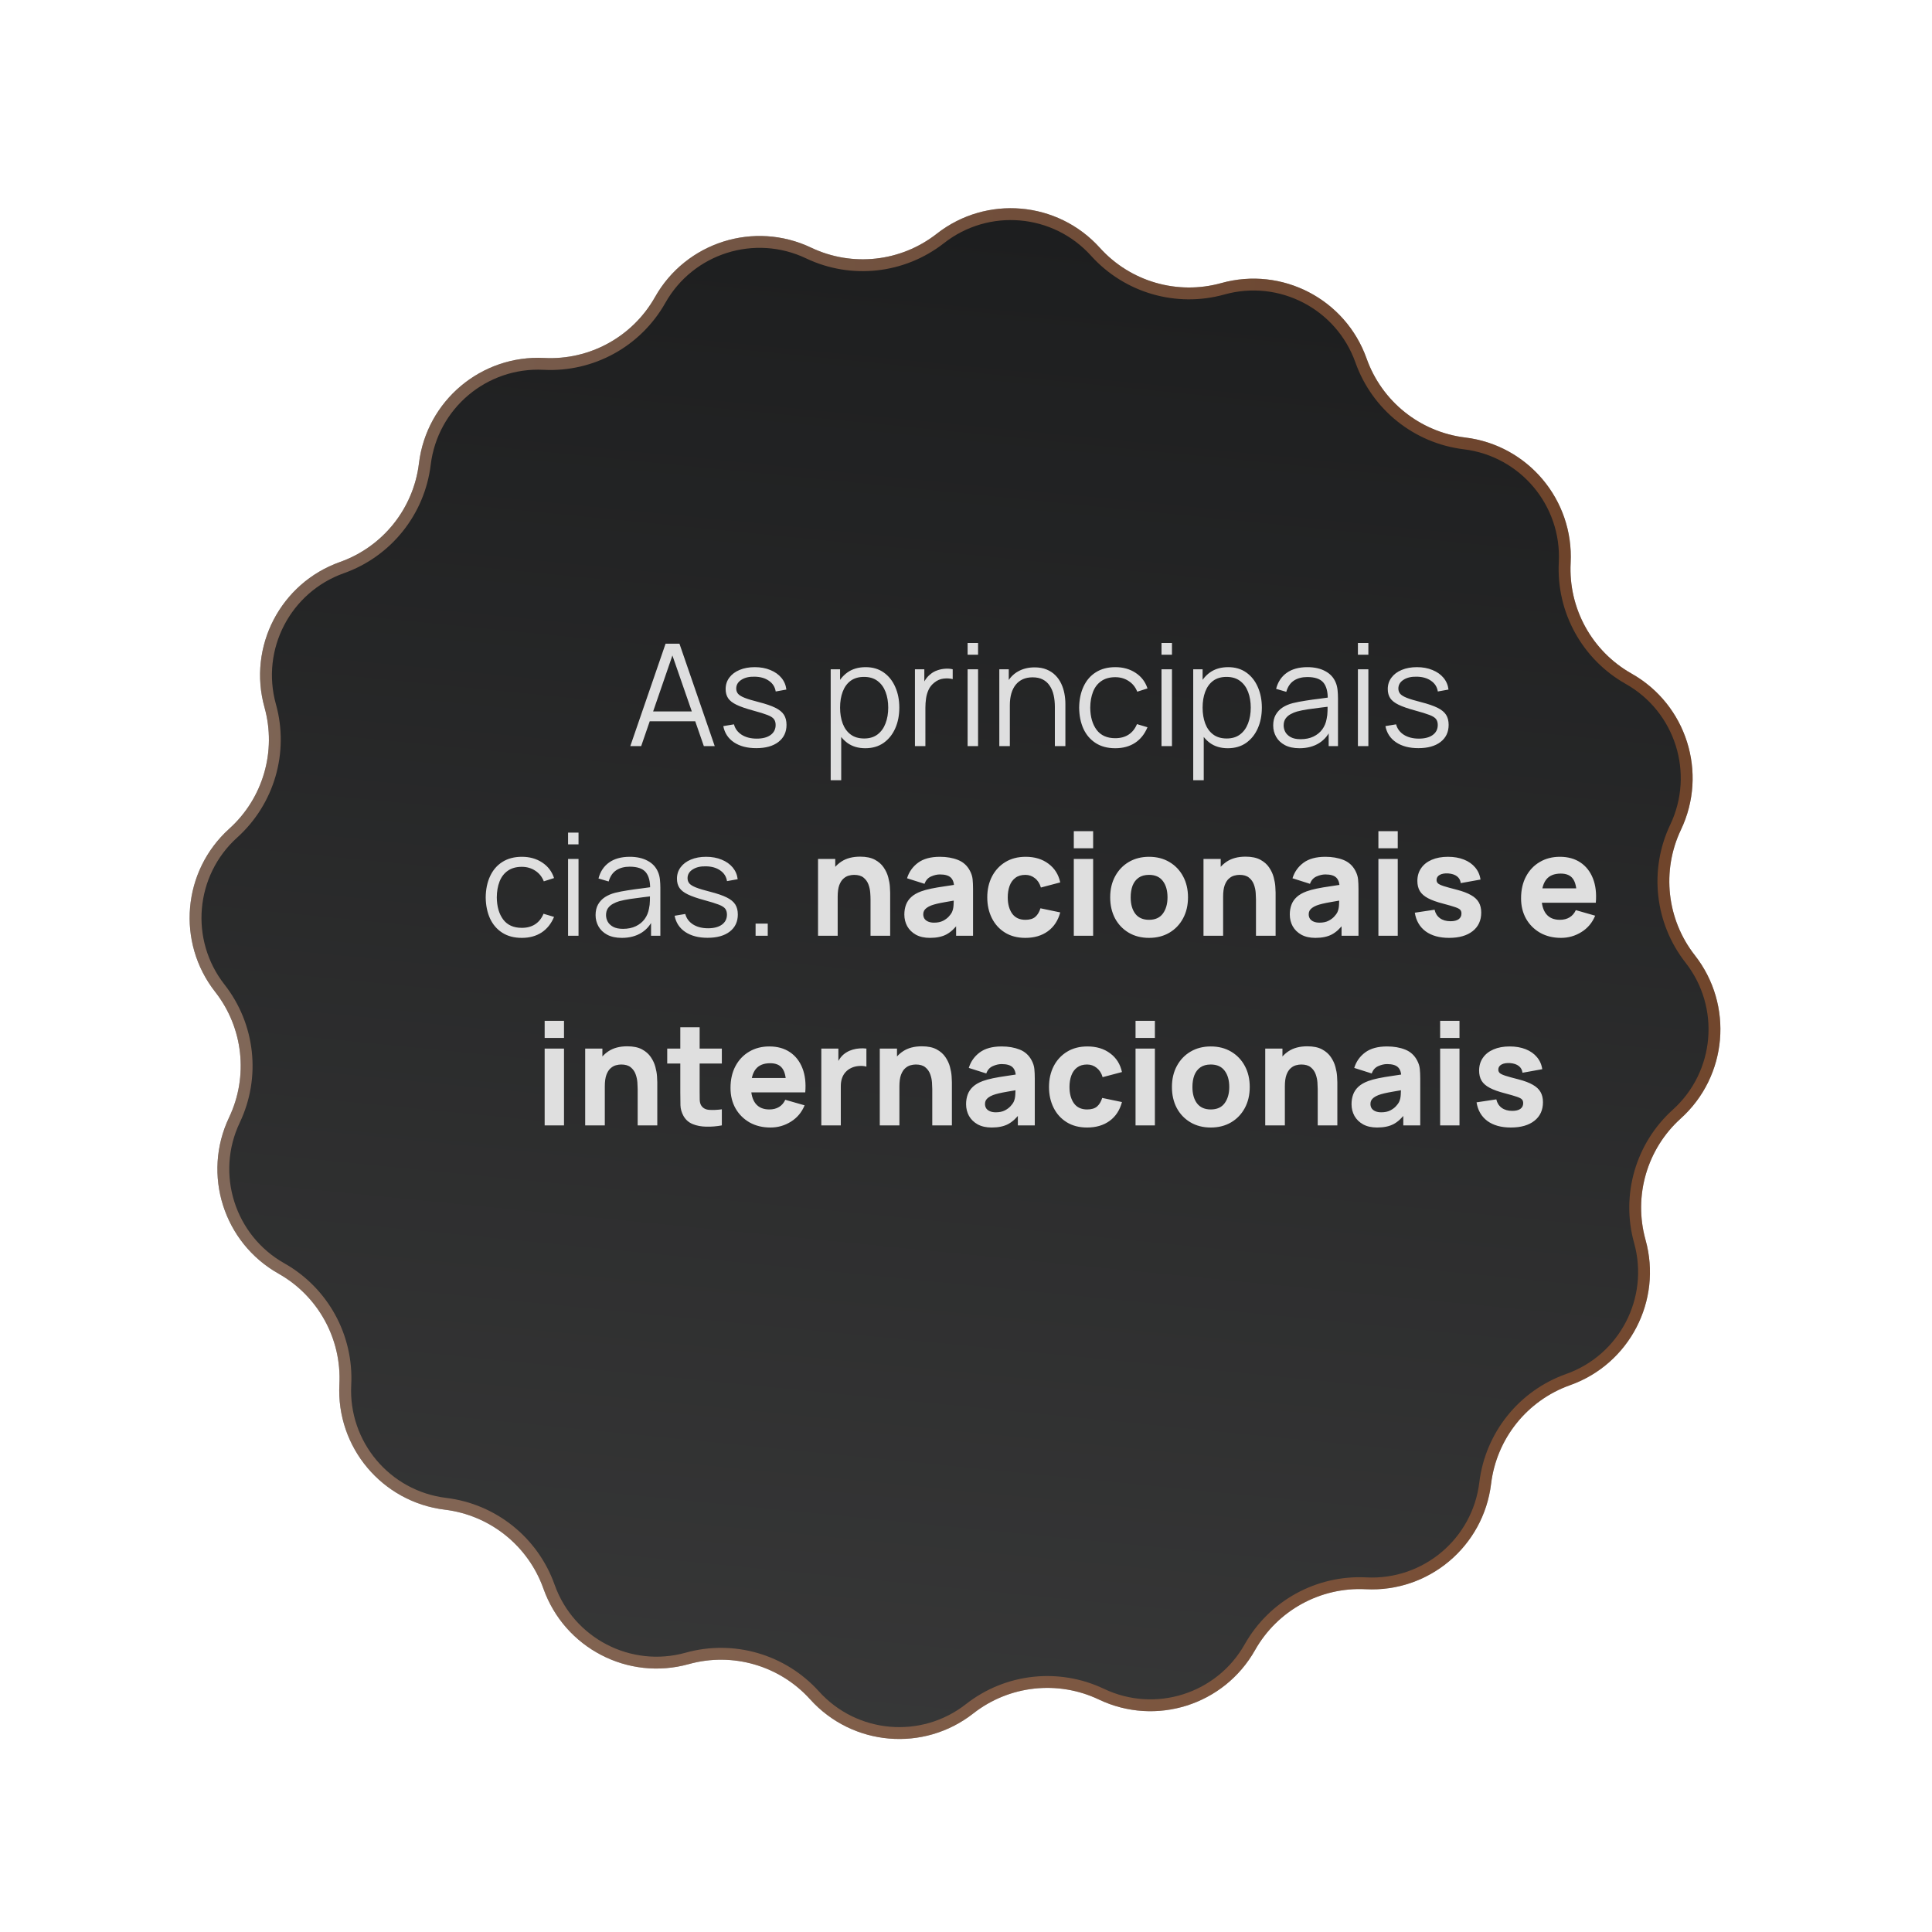 <svg width="163" height="163" viewBox="0 0 163 163" fill="none" xmlns="http://www.w3.org/2000/svg">
<g filter="url(#filter0_d_2247_3190)">
<path d="M87.031 11.722C91.22 8.44 97.233 8.96 100.796 12.911C103.369 15.763 107.335 16.914 111.036 15.883C116.161 14.454 121.517 17.235 123.298 22.249C124.583 25.869 127.807 28.45 131.62 28.913C136.902 29.555 140.787 34.174 140.513 39.488C140.315 43.324 142.305 46.942 145.651 48.829C150.285 51.443 152.107 57.198 149.82 62.002C148.17 65.471 148.624 69.575 150.993 72.599C154.274 76.787 153.755 82.8 149.804 86.364C146.951 88.937 145.8 92.903 146.831 96.603C148.26 101.728 145.479 107.085 140.465 108.866C136.845 110.151 134.264 113.374 133.801 117.188C133.16 122.47 128.54 126.354 123.227 126.08C119.39 125.883 115.772 127.873 113.885 131.219C111.271 135.853 105.517 137.674 100.713 135.388C97.244 133.737 93.139 134.191 90.115 136.56C85.927 139.842 79.914 139.322 76.35 135.371C73.777 132.519 69.812 131.368 66.111 132.399C60.986 133.828 55.629 131.047 53.849 126.033C52.563 122.413 49.34 119.832 45.527 119.369C40.245 118.727 36.36 114.108 36.634 108.794C36.832 104.958 34.842 101.34 31.495 99.453C26.861 96.839 25.04 91.084 27.326 86.28C28.977 82.811 28.523 78.707 26.154 75.683C22.873 71.495 23.392 65.481 27.343 61.918C30.196 59.345 31.347 55.379 30.315 51.679C28.887 46.554 31.668 41.197 36.681 39.416C40.302 38.131 42.883 34.908 43.346 31.094C43.987 25.812 48.606 21.928 53.92 22.202C57.757 22.399 61.374 20.409 63.262 17.063C65.876 12.429 71.63 10.608 76.434 12.894C79.903 14.545 84.007 14.091 87.031 11.722Z" fill="url(#paint0_linear_2247_3190)"/>
<path d="M87.339 12.115C91.321 8.996 97.038 9.49 100.425 13.246C103.125 16.239 107.286 17.447 111.17 16.364C116.042 15.006 121.134 17.65 122.827 22.416C124.176 26.215 127.558 28.924 131.56 29.41C136.581 30.02 140.274 34.411 140.013 39.462C139.806 43.488 141.894 47.285 145.406 49.265C149.811 51.75 151.542 57.22 149.369 61.787C147.637 65.427 148.113 69.734 150.599 72.907C153.718 76.889 153.224 82.605 149.469 85.993C146.475 88.693 145.268 92.854 146.35 96.737C147.708 101.609 145.064 106.702 140.298 108.394C136.499 109.743 133.79 113.126 133.304 117.128C132.695 122.148 128.304 125.841 123.253 125.581C119.227 125.374 115.43 127.462 113.449 130.973C110.965 135.379 105.494 137.11 100.927 134.937C97.287 133.204 92.981 133.681 89.807 136.167C85.826 139.286 80.109 138.792 76.721 135.036C74.021 132.043 69.86 130.835 65.977 131.918C61.105 133.276 56.013 130.632 54.32 125.866C52.971 122.067 49.589 119.358 45.587 118.872C40.566 118.262 36.873 113.871 37.133 108.82C37.341 104.794 35.252 100.998 31.741 99.017C27.336 96.532 25.604 91.062 27.778 86.495C29.51 82.855 29.034 78.548 26.548 75.375C23.428 71.393 23.922 65.677 27.678 62.289C30.671 59.589 31.879 55.428 30.797 51.545C29.439 46.673 32.083 41.58 36.849 39.888C40.648 38.539 43.356 35.156 43.842 31.154C44.452 26.134 48.843 22.441 53.894 22.701C57.92 22.908 61.717 20.82 63.697 17.309C66.182 12.903 71.653 11.172 76.22 13.345C79.859 15.078 84.166 14.601 87.339 12.115Z" stroke="url(#paint1_linear_2247_3190)" stroke-opacity="0.42"/>
</g>
<g opacity="0.96">
<path d="M53.178 62.947L56.154 54.307H57.324L60.3 62.947H59.382L56.556 54.799H56.904L54.096 62.947H53.178ZM54.504 60.853V60.025H58.968V60.853H54.504ZM63.801 63.121C63.041 63.121 62.415 62.957 61.923 62.629C61.435 62.301 61.135 61.845 61.023 61.261L61.923 61.111C62.019 61.479 62.237 61.773 62.577 61.993C62.921 62.209 63.345 62.317 63.849 62.317C64.341 62.317 64.729 62.215 65.013 62.011C65.297 61.803 65.439 61.521 65.439 61.165C65.439 60.965 65.393 60.803 65.301 60.679C65.213 60.551 65.031 60.433 64.755 60.325C64.479 60.217 64.067 60.089 63.519 59.941C62.931 59.781 62.471 59.621 62.139 59.461C61.807 59.301 61.571 59.117 61.431 58.909C61.291 58.697 61.221 58.439 61.221 58.135C61.221 57.767 61.325 57.445 61.533 57.169C61.741 56.889 62.029 56.673 62.397 56.521C62.765 56.365 63.193 56.287 63.681 56.287C64.169 56.287 64.605 56.367 64.989 56.527C65.377 56.683 65.689 56.903 65.925 57.187C66.161 57.471 66.301 57.801 66.345 58.177L65.445 58.339C65.385 57.959 65.195 57.659 64.875 57.439C64.559 57.215 64.157 57.099 63.669 57.091C63.209 57.079 62.835 57.167 62.547 57.355C62.259 57.539 62.115 57.785 62.115 58.093C62.115 58.265 62.167 58.413 62.271 58.537C62.375 58.657 62.563 58.771 62.835 58.879C63.111 58.987 63.503 59.105 64.011 59.233C64.607 59.385 65.075 59.545 65.415 59.713C65.755 59.881 65.997 60.079 66.141 60.307C66.285 60.535 66.357 60.817 66.357 61.153C66.357 61.765 66.129 62.247 65.673 62.599C65.221 62.947 64.597 63.121 63.801 63.121ZM73 63.127C72.404 63.127 71.9 62.977 71.488 62.677C71.076 62.373 70.764 61.963 70.552 61.447C70.34 60.927 70.234 60.345 70.234 59.701C70.234 59.045 70.34 58.461 70.552 57.949C70.768 57.433 71.084 57.027 71.5 56.731C71.916 56.435 72.428 56.287 73.036 56.287C73.628 56.287 74.136 56.437 74.56 56.737C74.984 57.037 75.308 57.445 75.532 57.961C75.76 58.477 75.874 59.057 75.874 59.701C75.874 60.349 75.76 60.931 75.532 61.447C75.304 61.963 74.976 62.373 74.548 62.677C74.12 62.977 73.604 63.127 73 63.127ZM70.084 65.827V56.467H70.876V61.345H70.972V65.827H70.084ZM72.91 62.305C73.362 62.305 73.738 62.191 74.038 61.963C74.338 61.735 74.562 61.425 74.71 61.033C74.862 60.637 74.938 60.193 74.938 59.701C74.938 59.213 74.864 58.773 74.716 58.381C74.568 57.989 74.342 57.679 74.038 57.451C73.738 57.223 73.356 57.109 72.892 57.109C72.44 57.109 72.064 57.219 71.764 57.439C71.468 57.659 71.246 57.965 71.098 58.357C70.95 58.745 70.876 59.193 70.876 59.701C70.876 60.201 70.95 60.649 71.098 61.045C71.246 61.437 71.47 61.745 71.77 61.969C72.07 62.193 72.45 62.305 72.91 62.305ZM77.192 62.947V56.467H77.984V58.027L77.828 57.823C77.9 57.631 77.994 57.455 78.11 57.295C78.226 57.131 78.352 56.997 78.488 56.893C78.656 56.745 78.852 56.633 79.076 56.557C79.3 56.477 79.526 56.431 79.754 56.419C79.982 56.403 80.19 56.419 80.378 56.467V57.295C80.142 57.235 79.884 57.221 79.604 57.253C79.324 57.285 79.066 57.397 78.83 57.589C78.614 57.757 78.452 57.959 78.344 58.195C78.236 58.427 78.164 58.675 78.128 58.939C78.092 59.199 78.074 59.457 78.074 59.713V62.947H77.192ZM81.636 55.237V54.247H82.518V55.237H81.636ZM81.636 62.947V56.467H82.518V62.947H81.636ZM88.997 62.947V59.641C88.997 59.281 88.963 58.951 88.895 58.651C88.827 58.347 88.717 58.083 88.565 57.859C88.417 57.631 88.223 57.455 87.983 57.331C87.747 57.207 87.459 57.145 87.119 57.145C86.807 57.145 86.531 57.199 86.291 57.307C86.055 57.415 85.855 57.571 85.691 57.775C85.531 57.975 85.409 58.219 85.325 58.507C85.241 58.795 85.199 59.123 85.199 59.491L84.575 59.353C84.575 58.689 84.691 58.131 84.923 57.679C85.155 57.227 85.475 56.885 85.883 56.653C86.291 56.421 86.759 56.305 87.287 56.305C87.675 56.305 88.013 56.365 88.301 56.485C88.593 56.605 88.839 56.767 89.039 56.971C89.243 57.175 89.407 57.409 89.531 57.673C89.655 57.933 89.745 58.211 89.801 58.507C89.857 58.799 89.885 59.091 89.885 59.383V62.947H88.997ZM84.311 62.947V56.467H85.109V58.063H85.199V62.947H84.311ZM94.094 63.127C93.442 63.127 92.89 62.981 92.438 62.689C91.986 62.397 91.642 61.995 91.406 61.483C91.174 60.967 91.054 60.375 91.046 59.707C91.054 59.027 91.178 58.431 91.418 57.919C91.658 57.403 92.004 57.003 92.456 56.719C92.908 56.431 93.456 56.287 94.1 56.287C94.756 56.287 95.326 56.447 95.81 56.767C96.298 57.087 96.632 57.525 96.812 58.081L95.948 58.357C95.796 57.969 95.554 57.669 95.222 57.457C94.894 57.241 94.518 57.133 94.094 57.133C93.618 57.133 93.224 57.243 92.912 57.463C92.6 57.679 92.368 57.981 92.216 58.369C92.064 58.757 91.986 59.203 91.982 59.707C91.99 60.483 92.17 61.107 92.522 61.579C92.874 62.047 93.398 62.281 94.094 62.281C94.534 62.281 94.908 62.181 95.216 61.981C95.528 61.777 95.764 61.481 95.924 61.093L96.812 61.357C96.572 61.933 96.22 62.373 95.756 62.677C95.292 62.977 94.738 63.127 94.094 63.127ZM97.995 55.237V54.247H98.877V55.237H97.995ZM97.995 62.947V56.467H98.877V62.947H97.995ZM103.586 63.127C102.99 63.127 102.486 62.977 102.074 62.677C101.662 62.373 101.35 61.963 101.138 61.447C100.926 60.927 100.82 60.345 100.82 59.701C100.82 59.045 100.926 58.461 101.138 57.949C101.354 57.433 101.67 57.027 102.086 56.731C102.502 56.435 103.014 56.287 103.622 56.287C104.214 56.287 104.722 56.437 105.146 56.737C105.57 57.037 105.894 57.445 106.118 57.961C106.346 58.477 106.46 59.057 106.46 59.701C106.46 60.349 106.346 60.931 106.118 61.447C105.89 61.963 105.562 62.373 105.134 62.677C104.706 62.977 104.19 63.127 103.586 63.127ZM100.67 65.827V56.467H101.462V61.345H101.558V65.827H100.67ZM103.496 62.305C103.948 62.305 104.324 62.191 104.624 61.963C104.924 61.735 105.148 61.425 105.296 61.033C105.448 60.637 105.524 60.193 105.524 59.701C105.524 59.213 105.45 58.773 105.302 58.381C105.154 57.989 104.928 57.679 104.624 57.451C104.324 57.223 103.942 57.109 103.478 57.109C103.026 57.109 102.65 57.219 102.35 57.439C102.054 57.659 101.832 57.965 101.684 58.357C101.536 58.745 101.462 59.193 101.462 59.701C101.462 60.201 101.536 60.649 101.684 61.045C101.832 61.437 102.056 61.745 102.356 61.969C102.656 62.193 103.036 62.305 103.496 62.305ZM109.632 63.127C109.144 63.127 108.734 63.039 108.402 62.863C108.074 62.687 107.828 62.453 107.664 62.161C107.5 61.869 107.418 61.551 107.418 61.207C107.418 60.855 107.488 60.555 107.628 60.307C107.772 60.055 107.966 59.849 108.21 59.689C108.458 59.529 108.744 59.407 109.068 59.323C109.396 59.243 109.758 59.173 110.154 59.113C110.554 59.049 110.944 58.995 111.324 58.951C111.708 58.903 112.044 58.857 112.332 58.813L112.02 59.005C112.032 58.365 111.908 57.891 111.648 57.583C111.388 57.275 110.936 57.121 110.292 57.121C109.848 57.121 109.472 57.221 109.164 57.421C108.86 57.621 108.646 57.937 108.521 58.369L107.664 58.117C107.812 57.537 108.11 57.087 108.558 56.767C109.006 56.447 109.588 56.287 110.304 56.287C110.896 56.287 111.398 56.399 111.81 56.623C112.226 56.843 112.52 57.163 112.692 57.583C112.772 57.771 112.824 57.981 112.848 58.213C112.872 58.445 112.884 58.681 112.884 58.921V62.947H112.098V61.321L112.326 61.417C112.106 61.973 111.764 62.397 111.3 62.689C110.836 62.981 110.28 63.127 109.632 63.127ZM109.734 62.365C110.146 62.365 110.506 62.291 110.814 62.143C111.122 61.995 111.37 61.793 111.558 61.537C111.746 61.277 111.868 60.985 111.924 60.661C111.972 60.453 111.998 60.225 112.002 59.977C112.006 59.725 112.008 59.537 112.008 59.413L112.344 59.587C112.044 59.627 111.718 59.667 111.366 59.707C111.018 59.747 110.674 59.793 110.334 59.845C109.998 59.897 109.694 59.959 109.422 60.031C109.238 60.083 109.06 60.157 108.888 60.253C108.716 60.345 108.574 60.469 108.462 60.625C108.354 60.781 108.3 60.975 108.3 61.207C108.3 61.395 108.346 61.577 108.438 61.753C108.534 61.929 108.686 62.075 108.894 62.191C109.106 62.307 109.386 62.365 109.734 62.365ZM114.565 55.237V54.247H115.447V55.237H114.565ZM114.565 62.947V56.467H115.447V62.947H114.565ZM119.664 63.121C118.904 63.121 118.278 62.957 117.786 62.629C117.298 62.301 116.998 61.845 116.886 61.261L117.786 61.111C117.882 61.479 118.1 61.773 118.44 61.993C118.784 62.209 119.208 62.317 119.712 62.317C120.204 62.317 120.592 62.215 120.876 62.011C121.16 61.803 121.302 61.521 121.302 61.165C121.302 60.965 121.256 60.803 121.164 60.679C121.076 60.551 120.894 60.433 120.618 60.325C120.342 60.217 119.93 60.089 119.382 59.941C118.794 59.781 118.334 59.621 118.002 59.461C117.67 59.301 117.434 59.117 117.294 58.909C117.154 58.697 117.084 58.439 117.084 58.135C117.084 57.767 117.188 57.445 117.396 57.169C117.604 56.889 117.892 56.673 118.26 56.521C118.628 56.365 119.056 56.287 119.544 56.287C120.032 56.287 120.468 56.367 120.852 56.527C121.24 56.683 121.552 56.903 121.788 57.187C122.024 57.471 122.164 57.801 122.208 58.177L121.308 58.339C121.248 57.959 121.058 57.659 120.738 57.439C120.422 57.215 120.02 57.099 119.532 57.091C119.072 57.079 118.698 57.167 118.41 57.355C118.122 57.539 117.978 57.785 117.978 58.093C117.978 58.265 118.03 58.413 118.134 58.537C118.238 58.657 118.426 58.771 118.698 58.879C118.974 58.987 119.366 59.105 119.874 59.233C120.47 59.385 120.938 59.545 121.278 59.713C121.618 59.881 121.86 60.079 122.004 60.307C122.148 60.535 122.22 60.817 122.22 61.153C122.22 61.765 121.992 62.247 121.536 62.599C121.084 62.947 120.46 63.121 119.664 63.121ZM44.026 79.127C43.374 79.127 42.822 78.981 42.37 78.689C41.918 78.397 41.574 77.995 41.338 77.483C41.106 76.967 40.986 76.375 40.978 75.707C40.986 75.027 41.11 74.431 41.35 73.919C41.59 73.403 41.936 73.003 42.388 72.719C42.84 72.431 43.388 72.287 44.032 72.287C44.688 72.287 45.258 72.447 45.742 72.767C46.23 73.087 46.564 73.525 46.744 74.081L45.88 74.357C45.728 73.969 45.486 73.669 45.154 73.457C44.826 73.241 44.45 73.133 44.026 73.133C43.55 73.133 43.156 73.243 42.844 73.463C42.532 73.679 42.3 73.981 42.148 74.369C41.996 74.757 41.918 75.203 41.914 75.707C41.922 76.483 42.102 77.107 42.454 77.579C42.806 78.047 43.33 78.281 44.026 78.281C44.466 78.281 44.84 78.181 45.148 77.981C45.46 77.777 45.696 77.481 45.856 77.093L46.744 77.357C46.504 77.933 46.152 78.373 45.688 78.677C45.224 78.977 44.67 79.127 44.026 79.127ZM47.927 71.237V70.247H48.809V71.237H47.927ZM47.927 78.947V72.467H48.809V78.947H47.927ZM52.462 79.127C51.974 79.127 51.564 79.039 51.232 78.863C50.904 78.687 50.658 78.453 50.494 78.161C50.33 77.869 50.248 77.551 50.248 77.207C50.248 76.855 50.318 76.555 50.458 76.307C50.602 76.055 50.796 75.849 51.04 75.689C51.288 75.529 51.574 75.407 51.898 75.323C52.226 75.243 52.588 75.173 52.984 75.113C53.384 75.049 53.774 74.995 54.154 74.951C54.538 74.903 54.874 74.857 55.162 74.813L54.85 75.005C54.862 74.365 54.738 73.891 54.478 73.583C54.218 73.275 53.766 73.121 53.122 73.121C52.678 73.121 52.302 73.221 51.994 73.421C51.69 73.621 51.476 73.937 51.352 74.369L50.494 74.117C50.642 73.537 50.94 73.087 51.388 72.767C51.836 72.447 52.418 72.287 53.134 72.287C53.726 72.287 54.228 72.399 54.64 72.623C55.056 72.843 55.35 73.163 55.522 73.583C55.602 73.771 55.654 73.981 55.678 74.213C55.702 74.445 55.714 74.681 55.714 74.921V78.947H54.928V77.321L55.156 77.417C54.936 77.973 54.594 78.397 54.13 78.689C53.666 78.981 53.11 79.127 52.462 79.127ZM52.564 78.365C52.976 78.365 53.336 78.291 53.644 78.143C53.952 77.995 54.2 77.793 54.388 77.537C54.576 77.277 54.698 76.985 54.754 76.661C54.802 76.453 54.828 76.225 54.832 75.977C54.836 75.725 54.838 75.537 54.838 75.413L55.174 75.587C54.874 75.627 54.548 75.667 54.196 75.707C53.848 75.747 53.504 75.793 53.164 75.845C52.828 75.897 52.524 75.959 52.252 76.031C52.068 76.083 51.89 76.157 51.718 76.253C51.546 76.345 51.404 76.469 51.292 76.625C51.184 76.781 51.13 76.975 51.13 77.207C51.13 77.395 51.176 77.577 51.268 77.753C51.364 77.929 51.516 78.075 51.724 78.191C51.936 78.307 52.216 78.365 52.564 78.365ZM59.694 79.121C58.934 79.121 58.307 78.957 57.816 78.629C57.328 78.301 57.028 77.845 56.916 77.261L57.816 77.111C57.911 77.479 58.13 77.773 58.469 77.993C58.813 78.209 59.237 78.317 59.742 78.317C60.233 78.317 60.621 78.215 60.906 78.011C61.19 77.803 61.331 77.521 61.331 77.165C61.331 76.965 61.285 76.803 61.194 76.679C61.105 76.551 60.923 76.433 60.648 76.325C60.371 76.217 59.959 76.089 59.411 75.941C58.824 75.781 58.364 75.621 58.032 75.461C57.7 75.301 57.464 75.117 57.324 74.909C57.184 74.697 57.114 74.439 57.114 74.135C57.114 73.767 57.218 73.445 57.425 73.169C57.633 72.889 57.922 72.673 58.289 72.521C58.657 72.365 59.086 72.287 59.574 72.287C60.062 72.287 60.498 72.367 60.882 72.527C61.27 72.683 61.581 72.903 61.818 73.187C62.053 73.471 62.194 73.801 62.237 74.177L61.337 74.339C61.278 73.959 61.087 73.659 60.767 73.439C60.452 73.215 60.05 73.099 59.562 73.091C59.102 73.079 58.727 73.167 58.44 73.355C58.151 73.539 58.008 73.785 58.008 74.093C58.008 74.265 58.059 74.413 58.163 74.537C58.267 74.657 58.456 74.771 58.727 74.879C59.004 74.987 59.395 75.105 59.904 75.233C60.499 75.385 60.968 75.545 61.307 75.713C61.648 75.881 61.889 76.079 62.033 76.307C62.178 76.535 62.249 76.817 62.249 77.153C62.249 77.765 62.022 78.247 61.566 78.599C61.114 78.947 60.489 79.121 59.694 79.121ZM63.748 78.947V77.921H64.774V78.947H63.748ZM73.445 78.947V75.887C73.445 75.739 73.438 75.551 73.421 75.323C73.406 75.091 73.356 74.859 73.272 74.627C73.188 74.395 73.049 74.201 72.858 74.045C72.669 73.889 72.401 73.811 72.053 73.811C71.913 73.811 71.763 73.833 71.603 73.877C71.444 73.921 71.293 74.007 71.153 74.135C71.013 74.259 70.897 74.443 70.805 74.687C70.718 74.931 70.674 75.255 70.674 75.659L69.737 75.215C69.737 74.703 69.841 74.223 70.049 73.775C70.257 73.327 70.57 72.965 70.986 72.689C71.406 72.413 71.933 72.275 72.57 72.275C73.078 72.275 73.492 72.361 73.811 72.533C74.132 72.705 74.379 72.923 74.555 73.187C74.736 73.451 74.864 73.727 74.939 74.015C75.016 74.299 75.061 74.559 75.078 74.795C75.094 75.031 75.102 75.203 75.102 75.311V78.947H73.445ZM69.017 78.947V72.467H70.469V74.615H70.674V78.947H69.017ZM78.458 79.127C77.994 79.127 77.6 79.039 77.276 78.863C76.956 78.683 76.712 78.445 76.544 78.149C76.38 77.849 76.298 77.519 76.298 77.159C76.298 76.859 76.344 76.585 76.436 76.337C76.528 76.089 76.676 75.871 76.88 75.683C77.088 75.491 77.366 75.331 77.714 75.203C77.954 75.115 78.24 75.037 78.572 74.969C78.904 74.901 79.28 74.837 79.7 74.777C80.12 74.713 80.582 74.643 81.086 74.567L80.498 74.891C80.498 74.507 80.406 74.225 80.222 74.045C80.038 73.865 79.73 73.775 79.298 73.775C79.058 73.775 78.808 73.833 78.548 73.949C78.288 74.065 78.106 74.271 78.002 74.567L76.526 74.099C76.69 73.563 76.998 73.127 77.45 72.791C77.902 72.455 78.518 72.287 79.298 72.287C79.87 72.287 80.378 72.375 80.822 72.551C81.266 72.727 81.602 73.031 81.83 73.463C81.958 73.703 82.034 73.943 82.058 74.183C82.082 74.423 82.094 74.691 82.094 74.987V78.947H80.666V77.615L80.87 77.891C80.554 78.327 80.212 78.643 79.844 78.839C79.48 79.031 79.018 79.127 78.458 79.127ZM78.806 77.843C79.106 77.843 79.358 77.791 79.562 77.687C79.77 77.579 79.934 77.457 80.054 77.321C80.178 77.185 80.262 77.071 80.306 76.979C80.39 76.803 80.438 76.599 80.45 76.367C80.466 76.131 80.474 75.935 80.474 75.779L80.954 75.899C80.47 75.979 80.078 76.047 79.778 76.103C79.478 76.155 79.236 76.203 79.052 76.247C78.868 76.291 78.706 76.339 78.566 76.391C78.406 76.455 78.276 76.525 78.176 76.601C78.08 76.673 78.008 76.753 77.96 76.841C77.916 76.929 77.894 77.027 77.894 77.135C77.894 77.283 77.93 77.411 78.002 77.519C78.078 77.623 78.184 77.703 78.32 77.759C78.456 77.815 78.618 77.843 78.806 77.843ZM86.51 79.127C85.838 79.127 85.263 78.977 84.782 78.677C84.302 78.377 83.934 77.969 83.678 77.453C83.422 76.937 83.294 76.355 83.294 75.707C83.294 75.051 83.427 74.465 83.691 73.949C83.959 73.433 84.335 73.027 84.819 72.731C85.302 72.435 85.874 72.287 86.534 72.287C87.299 72.287 87.939 72.481 88.454 72.869C88.975 73.253 89.306 73.779 89.451 74.447L87.819 74.879C87.722 74.543 87.555 74.281 87.314 74.093C87.079 73.905 86.811 73.811 86.51 73.811C86.166 73.811 85.885 73.895 85.665 74.063C85.445 74.227 85.282 74.453 85.178 74.741C85.075 75.025 85.022 75.347 85.022 75.707C85.022 76.271 85.147 76.729 85.394 77.081C85.647 77.429 86.019 77.603 86.51 77.603C86.879 77.603 87.159 77.519 87.35 77.351C87.543 77.183 87.686 76.943 87.782 76.631L89.451 76.979C89.266 77.667 88.918 78.197 88.406 78.569C87.894 78.941 87.263 79.127 86.51 79.127ZM90.595 71.567V70.127H92.227V71.567H90.595ZM90.595 78.947V72.467H92.227V78.947H90.595ZM96.942 79.127C96.29 79.127 95.718 78.981 95.225 78.689C94.734 78.397 94.35 77.995 94.073 77.483C93.802 76.967 93.665 76.375 93.665 75.707C93.665 75.031 93.805 74.437 94.085 73.925C94.365 73.409 94.751 73.007 95.243 72.719C95.736 72.431 96.302 72.287 96.942 72.287C97.594 72.287 98.165 72.433 98.657 72.725C99.153 73.017 99.54 73.421 99.816 73.937C100.092 74.449 100.23 75.039 100.23 75.707C100.23 76.379 100.09 76.973 99.809 77.489C99.534 78.001 99.147 78.403 98.651 78.695C98.159 78.983 97.59 79.127 96.942 79.127ZM96.942 77.603C97.466 77.603 97.856 77.427 98.112 77.075C98.371 76.719 98.501 76.263 98.501 75.707C98.501 75.131 98.37 74.671 98.106 74.327C97.846 73.983 97.457 73.811 96.942 73.811C96.585 73.811 96.293 73.891 96.066 74.051C95.838 74.211 95.668 74.433 95.555 74.717C95.448 75.001 95.394 75.331 95.394 75.707C95.394 76.287 95.523 76.749 95.784 77.093C96.047 77.433 96.433 77.603 96.942 77.603ZM105.965 78.947V75.887C105.965 75.739 105.957 75.551 105.941 75.323C105.925 75.091 105.875 74.859 105.791 74.627C105.707 74.395 105.569 74.201 105.377 74.045C105.189 73.889 104.921 73.811 104.573 73.811C104.433 73.811 104.283 73.833 104.123 73.877C103.963 73.921 103.813 74.007 103.673 74.135C103.533 74.259 103.417 74.443 103.325 74.687C103.237 74.931 103.193 75.255 103.193 75.659L102.257 75.215C102.257 74.703 102.361 74.223 102.569 73.775C102.777 73.327 103.089 72.965 103.505 72.689C103.925 72.413 104.453 72.275 105.089 72.275C105.597 72.275 106.011 72.361 106.331 72.533C106.651 72.705 106.899 72.923 107.075 73.187C107.255 73.451 107.383 73.727 107.459 74.015C107.535 74.299 107.581 74.559 107.597 74.795C107.613 75.031 107.621 75.203 107.621 75.311V78.947H105.965ZM101.537 78.947V72.467H102.989V74.615H103.193V78.947H101.537ZM110.978 79.127C110.514 79.127 110.12 79.039 109.796 78.863C109.476 78.683 109.232 78.445 109.064 78.149C108.9 77.849 108.818 77.519 108.818 77.159C108.818 76.859 108.864 76.585 108.956 76.337C109.048 76.089 109.196 75.871 109.4 75.683C109.608 75.491 109.886 75.331 110.234 75.203C110.474 75.115 110.76 75.037 111.092 74.969C111.424 74.901 111.8 74.837 112.22 74.777C112.64 74.713 113.102 74.643 113.606 74.567L113.018 74.891C113.018 74.507 112.926 74.225 112.742 74.045C112.558 73.865 112.25 73.775 111.818 73.775C111.578 73.775 111.328 73.833 111.068 73.949C110.808 74.065 110.626 74.271 110.522 74.567L109.046 74.099C109.21 73.563 109.518 73.127 109.97 72.791C110.422 72.455 111.038 72.287 111.818 72.287C112.39 72.287 112.898 72.375 113.342 72.551C113.786 72.727 114.122 73.031 114.35 73.463C114.478 73.703 114.554 73.943 114.578 74.183C114.602 74.423 114.614 74.691 114.614 74.987V78.947H113.186V77.615L113.39 77.891C113.074 78.327 112.732 78.643 112.364 78.839C112 79.031 111.538 79.127 110.978 79.127ZM111.326 77.843C111.626 77.843 111.878 77.791 112.082 77.687C112.29 77.579 112.454 77.457 112.574 77.321C112.698 77.185 112.782 77.071 112.826 76.979C112.91 76.803 112.958 76.599 112.97 76.367C112.986 76.131 112.994 75.935 112.994 75.779L113.474 75.899C112.99 75.979 112.598 76.047 112.298 76.103C111.998 76.155 111.756 76.203 111.572 76.247C111.388 76.291 111.226 76.339 111.086 76.391C110.926 76.455 110.796 76.525 110.696 76.601C110.6 76.673 110.528 76.753 110.48 76.841C110.436 76.929 110.414 77.027 110.414 77.135C110.414 77.283 110.45 77.411 110.522 77.519C110.598 77.623 110.704 77.703 110.84 77.759C110.976 77.815 111.138 77.843 111.326 77.843ZM116.294 71.567V70.127H117.926V71.567H116.294ZM116.294 78.947V72.467H117.926V78.947H116.294ZM122.257 79.127C121.441 79.127 120.781 78.943 120.277 78.575C119.777 78.203 119.473 77.679 119.365 77.003L121.033 76.751C121.101 77.055 121.251 77.293 121.483 77.465C121.719 77.637 122.017 77.723 122.377 77.723C122.673 77.723 122.901 77.667 123.061 77.555C123.221 77.439 123.301 77.279 123.301 77.075C123.301 76.947 123.269 76.845 123.205 76.769C123.141 76.689 122.997 76.611 122.773 76.535C122.553 76.459 122.209 76.359 121.741 76.235C121.213 76.099 120.791 75.947 120.475 75.779C120.159 75.611 119.931 75.411 119.791 75.179C119.651 74.943 119.581 74.659 119.581 74.327C119.581 73.911 119.687 73.551 119.899 73.247C120.111 72.939 120.409 72.703 120.793 72.539C121.181 72.371 121.637 72.287 122.161 72.287C122.669 72.287 123.119 72.365 123.511 72.521C123.903 72.677 124.219 72.899 124.459 73.187C124.703 73.475 124.853 73.815 124.909 74.207L123.241 74.507C123.213 74.267 123.109 74.077 122.929 73.937C122.749 73.797 122.505 73.715 122.197 73.691C121.897 73.671 121.655 73.711 121.471 73.811C121.291 73.911 121.201 74.055 121.201 74.243C121.201 74.355 121.239 74.449 121.315 74.525C121.395 74.601 121.557 74.679 121.801 74.759C122.049 74.839 122.425 74.943 122.929 75.071C123.421 75.199 123.815 75.349 124.111 75.521C124.411 75.689 124.629 75.893 124.765 76.133C124.901 76.369 124.969 76.655 124.969 76.991C124.969 77.655 124.729 78.177 124.249 78.557C123.769 78.937 123.105 79.127 122.257 79.127ZM131.702 79.127C131.038 79.127 130.452 78.985 129.944 78.701C129.44 78.413 129.044 78.019 128.756 77.519C128.472 77.015 128.33 76.439 128.33 75.791C128.33 75.083 128.47 74.467 128.75 73.943C129.03 73.419 129.416 73.013 129.908 72.725C130.4 72.433 130.966 72.287 131.606 72.287C132.286 72.287 132.864 72.447 133.34 72.767C133.816 73.087 134.168 73.537 134.396 74.117C134.624 74.697 134.704 75.379 134.636 76.163H133.022V75.563C133.022 74.903 132.916 74.429 132.704 74.141C132.496 73.849 132.154 73.703 131.678 73.703C131.122 73.703 130.712 73.873 130.448 74.213C130.188 74.549 130.058 75.047 130.058 75.707C130.058 76.311 130.188 76.779 130.448 77.111C130.712 77.439 131.098 77.603 131.606 77.603C131.926 77.603 132.2 77.533 132.428 77.393C132.656 77.253 132.83 77.051 132.95 76.787L134.582 77.255C134.338 77.847 133.952 78.307 133.424 78.635C132.9 78.963 132.326 79.127 131.702 79.127ZM129.554 76.163V74.951H133.85V76.163H129.554ZM45.952 87.567V86.127H47.584V87.567H45.952ZM45.952 94.947V88.467H47.584V94.947H45.952ZM53.799 94.947V91.887C53.799 91.739 53.791 91.551 53.775 91.323C53.759 91.091 53.709 90.859 53.625 90.627C53.541 90.395 53.403 90.201 53.211 90.045C53.023 89.889 52.755 89.811 52.407 89.811C52.267 89.811 52.117 89.833 51.957 89.877C51.797 89.921 51.647 90.007 51.507 90.135C51.367 90.259 51.251 90.443 51.159 90.687C51.071 90.931 51.027 91.255 51.027 91.659L50.091 91.215C50.091 90.703 50.195 90.223 50.403 89.775C50.611 89.327 50.923 88.965 51.339 88.689C51.759 88.413 52.287 88.275 52.923 88.275C53.431 88.275 53.845 88.361 54.165 88.533C54.485 88.705 54.733 88.923 54.909 89.187C55.089 89.451 55.217 89.727 55.293 90.015C55.369 90.299 55.415 90.559 55.431 90.795C55.447 91.031 55.455 91.203 55.455 91.311V94.947H53.799ZM49.371 94.947V88.467H50.823V90.615H51.027V94.947H49.371ZM60.9 94.947C60.452 95.031 60.012 95.067 59.58 95.055C59.152 95.047 58.768 94.973 58.428 94.833C58.092 94.689 57.836 94.459 57.66 94.143C57.5 93.847 57.416 93.547 57.408 93.243C57.4 92.935 57.396 92.587 57.396 92.199V86.667H59.028V92.103C59.028 92.355 59.03 92.583 59.034 92.787C59.042 92.987 59.084 93.147 59.16 93.267C59.304 93.495 59.534 93.619 59.85 93.639C60.166 93.659 60.516 93.643 60.9 93.591V94.947ZM56.292 89.727V88.467H60.9V89.727H56.292ZM65.004 95.127C64.34 95.127 63.754 94.985 63.246 94.701C62.742 94.413 62.346 94.019 62.058 93.519C61.774 93.015 61.632 92.439 61.632 91.791C61.632 91.083 61.772 90.467 62.052 89.943C62.332 89.419 62.718 89.013 63.21 88.725C63.702 88.433 64.268 88.287 64.908 88.287C65.588 88.287 66.166 88.447 66.642 88.767C67.118 89.087 67.47 89.537 67.698 90.117C67.926 90.697 68.006 91.379 67.938 92.163H66.324V91.563C66.324 90.903 66.218 90.429 66.006 90.141C65.798 89.849 65.456 89.703 64.98 89.703C64.424 89.703 64.014 89.873 63.75 90.213C63.49 90.549 63.36 91.047 63.36 91.707C63.36 92.311 63.49 92.779 63.75 93.111C64.014 93.439 64.4 93.603 64.908 93.603C65.228 93.603 65.502 93.533 65.73 93.393C65.958 93.253 66.132 93.051 66.252 92.787L67.884 93.255C67.64 93.847 67.254 94.307 66.726 94.635C66.202 94.963 65.628 95.127 65.004 95.127ZM62.856 92.163V90.951H67.152V92.163H62.856ZM69.293 94.947V88.467H70.733V90.051L70.577 89.847C70.661 89.623 70.773 89.419 70.913 89.235C71.053 89.051 71.225 88.899 71.429 88.779C71.585 88.683 71.755 88.609 71.939 88.557C72.123 88.501 72.313 88.467 72.509 88.455C72.705 88.439 72.901 88.443 73.097 88.467V89.991C72.917 89.935 72.707 89.917 72.467 89.937C72.231 89.953 72.017 90.007 71.825 90.099C71.633 90.187 71.471 90.305 71.339 90.453C71.207 90.597 71.107 90.769 71.039 90.969C70.971 91.165 70.937 91.387 70.937 91.635V94.947H69.293ZM78.654 94.947V91.887C78.654 91.739 78.646 91.551 78.63 91.323C78.614 91.091 78.564 90.859 78.48 90.627C78.396 90.395 78.258 90.201 78.066 90.045C77.878 89.889 77.61 89.811 77.262 89.811C77.122 89.811 76.972 89.833 76.812 89.877C76.652 89.921 76.502 90.007 76.362 90.135C76.222 90.259 76.106 90.443 76.014 90.687C75.926 90.931 75.882 91.255 75.882 91.659L74.946 91.215C74.946 90.703 75.05 90.223 75.258 89.775C75.466 89.327 75.778 88.965 76.194 88.689C76.614 88.413 77.142 88.275 77.778 88.275C78.286 88.275 78.7 88.361 79.02 88.533C79.34 88.705 79.588 88.923 79.764 89.187C79.944 89.451 80.072 89.727 80.148 90.015C80.224 90.299 80.27 90.559 80.286 90.795C80.302 91.031 80.31 91.203 80.31 91.311V94.947H78.654ZM74.226 94.947V88.467H75.678V90.615H75.882V94.947H74.226ZM83.667 95.127C83.203 95.127 82.809 95.039 82.485 94.863C82.165 94.683 81.921 94.445 81.753 94.149C81.589 93.849 81.507 93.519 81.507 93.159C81.507 92.859 81.553 92.585 81.645 92.337C81.737 92.089 81.885 91.871 82.089 91.683C82.297 91.491 82.575 91.331 82.923 91.203C83.163 91.115 83.449 91.037 83.781 90.969C84.113 90.901 84.489 90.837 84.909 90.777C85.329 90.713 85.791 90.643 86.295 90.567L85.707 90.891C85.707 90.507 85.615 90.225 85.431 90.045C85.247 89.865 84.939 89.775 84.507 89.775C84.267 89.775 84.017 89.833 83.757 89.949C83.497 90.065 83.315 90.271 83.211 90.567L81.735 90.099C81.899 89.563 82.207 89.127 82.659 88.791C83.111 88.455 83.727 88.287 84.507 88.287C85.079 88.287 85.587 88.375 86.031 88.551C86.475 88.727 86.811 89.031 87.039 89.463C87.167 89.703 87.243 89.943 87.267 90.183C87.291 90.423 87.303 90.691 87.303 90.987V94.947H85.875V93.615L86.079 93.891C85.763 94.327 85.421 94.643 85.053 94.839C84.689 95.031 84.227 95.127 83.667 95.127ZM84.015 93.843C84.315 93.843 84.567 93.791 84.771 93.687C84.979 93.579 85.143 93.457 85.263 93.321C85.387 93.185 85.471 93.071 85.515 92.979C85.599 92.803 85.647 92.599 85.659 92.367C85.675 92.131 85.683 91.935 85.683 91.779L86.163 91.899C85.679 91.979 85.287 92.047 84.987 92.103C84.687 92.155 84.445 92.203 84.261 92.247C84.077 92.291 83.915 92.339 83.775 92.391C83.615 92.455 83.485 92.525 83.385 92.601C83.289 92.673 83.217 92.753 83.169 92.841C83.125 92.929 83.103 93.027 83.103 93.135C83.103 93.283 83.139 93.411 83.211 93.519C83.287 93.623 83.393 93.703 83.529 93.759C83.665 93.815 83.827 93.843 84.015 93.843ZM91.719 95.127C91.047 95.127 90.471 94.977 89.991 94.677C89.511 94.377 89.143 93.969 88.887 93.453C88.631 92.937 88.503 92.355 88.503 91.707C88.503 91.051 88.635 90.465 88.899 89.949C89.167 89.433 89.543 89.027 90.027 88.731C90.511 88.435 91.083 88.287 91.743 88.287C92.507 88.287 93.147 88.481 93.663 88.869C94.183 89.253 94.515 89.779 94.659 90.447L93.027 90.879C92.931 90.543 92.763 90.281 92.523 90.093C92.287 89.905 92.019 89.811 91.719 89.811C91.375 89.811 91.093 89.895 90.873 90.063C90.653 90.227 90.491 90.453 90.387 90.741C90.283 91.025 90.231 91.347 90.231 91.707C90.231 92.271 90.355 92.729 90.603 93.081C90.855 93.429 91.227 93.603 91.719 93.603C92.087 93.603 92.367 93.519 92.559 93.351C92.751 93.183 92.895 92.943 92.991 92.631L94.659 92.979C94.475 93.667 94.127 94.197 93.615 94.569C93.103 94.941 92.471 95.127 91.719 95.127ZM95.804 87.567V86.127H97.436V87.567H95.804ZM95.804 94.947V88.467H97.436V94.947H95.804ZM102.151 95.127C101.499 95.127 100.927 94.981 100.435 94.689C99.942 94.397 99.558 93.995 99.282 93.483C99.01 92.967 98.874 92.375 98.874 91.707C98.874 91.031 99.014 90.437 99.294 89.925C99.575 89.409 99.96 89.007 100.453 88.719C100.945 88.431 101.511 88.287 102.151 88.287C102.803 88.287 103.375 88.433 103.867 88.725C104.363 89.017 104.749 89.421 105.025 89.937C105.301 90.449 105.439 91.039 105.439 91.707C105.439 92.379 105.299 92.973 105.019 93.489C104.743 94.001 104.357 94.403 103.861 94.695C103.369 94.983 102.799 95.127 102.151 95.127ZM102.151 93.603C102.675 93.603 103.065 93.427 103.321 93.075C103.581 92.719 103.711 92.263 103.711 91.707C103.711 91.131 103.579 90.671 103.315 90.327C103.055 89.983 102.667 89.811 102.151 89.811C101.795 89.811 101.503 89.891 101.275 90.051C101.047 90.211 100.877 90.433 100.765 90.717C100.657 91.001 100.603 91.331 100.603 91.707C100.603 92.287 100.733 92.749 100.993 93.093C101.257 93.433 101.643 93.603 102.151 93.603ZM111.174 94.947V91.887C111.174 91.739 111.166 91.551 111.15 91.323C111.134 91.091 111.084 90.859 111 90.627C110.916 90.395 110.778 90.201 110.586 90.045C110.398 89.889 110.13 89.811 109.782 89.811C109.642 89.811 109.492 89.833 109.332 89.877C109.172 89.921 109.022 90.007 108.882 90.135C108.742 90.259 108.626 90.443 108.534 90.687C108.446 90.931 108.402 91.255 108.402 91.659L107.466 91.215C107.466 90.703 107.57 90.223 107.778 89.775C107.986 89.327 108.298 88.965 108.714 88.689C109.134 88.413 109.662 88.275 110.298 88.275C110.806 88.275 111.22 88.361 111.54 88.533C111.86 88.705 112.108 88.923 112.284 89.187C112.464 89.451 112.592 89.727 112.668 90.015C112.744 90.299 112.79 90.559 112.806 90.795C112.822 91.031 112.83 91.203 112.83 91.311V94.947H111.174ZM106.746 94.947V88.467H108.198V90.615H108.402V94.947H106.746ZM116.187 95.127C115.723 95.127 115.329 95.039 115.005 94.863C114.685 94.683 114.441 94.445 114.273 94.149C114.109 93.849 114.027 93.519 114.027 93.159C114.027 92.859 114.073 92.585 114.165 92.337C114.257 92.089 114.405 91.871 114.609 91.683C114.817 91.491 115.095 91.331 115.443 91.203C115.683 91.115 115.969 91.037 116.301 90.969C116.633 90.901 117.009 90.837 117.429 90.777C117.849 90.713 118.311 90.643 118.815 90.567L118.227 90.891C118.227 90.507 118.135 90.225 117.951 90.045C117.767 89.865 117.459 89.775 117.027 89.775C116.787 89.775 116.537 89.833 116.277 89.949C116.017 90.065 115.835 90.271 115.731 90.567L114.255 90.099C114.419 89.563 114.727 89.127 115.179 88.791C115.631 88.455 116.247 88.287 117.027 88.287C117.599 88.287 118.107 88.375 118.551 88.551C118.995 88.727 119.331 89.031 119.559 89.463C119.687 89.703 119.763 89.943 119.787 90.183C119.811 90.423 119.823 90.691 119.823 90.987V94.947H118.395V93.615L118.599 93.891C118.283 94.327 117.941 94.643 117.573 94.839C117.209 95.031 116.747 95.127 116.187 95.127ZM116.535 93.843C116.835 93.843 117.087 93.791 117.291 93.687C117.499 93.579 117.663 93.457 117.783 93.321C117.907 93.185 117.991 93.071 118.035 92.979C118.119 92.803 118.167 92.599 118.179 92.367C118.195 92.131 118.203 91.935 118.203 91.779L118.683 91.899C118.199 91.979 117.807 92.047 117.507 92.103C117.207 92.155 116.965 92.203 116.781 92.247C116.597 92.291 116.435 92.339 116.295 92.391C116.135 92.455 116.005 92.525 115.905 92.601C115.809 92.673 115.737 92.753 115.689 92.841C115.645 92.929 115.623 93.027 115.623 93.135C115.623 93.283 115.659 93.411 115.731 93.519C115.807 93.623 115.913 93.703 116.049 93.759C116.185 93.815 116.347 93.843 116.535 93.843ZM121.503 87.567V86.127H123.135V87.567H121.503ZM121.503 94.947V88.467H123.135V94.947H121.503ZM127.466 95.127C126.65 95.127 125.99 94.943 125.486 94.575C124.986 94.203 124.682 93.679 124.574 93.003L126.242 92.751C126.31 93.055 126.46 93.293 126.692 93.465C126.928 93.637 127.226 93.723 127.586 93.723C127.882 93.723 128.11 93.667 128.27 93.555C128.43 93.439 128.51 93.279 128.51 93.075C128.51 92.947 128.478 92.845 128.414 92.769C128.35 92.689 128.206 92.611 127.982 92.535C127.762 92.459 127.418 92.359 126.95 92.235C126.422 92.099 126 91.947 125.684 91.779C125.368 91.611 125.14 91.411 125 91.179C124.86 90.943 124.79 90.659 124.79 90.327C124.79 89.911 124.896 89.551 125.108 89.247C125.32 88.939 125.618 88.703 126.002 88.539C126.39 88.371 126.846 88.287 127.37 88.287C127.878 88.287 128.328 88.365 128.72 88.521C129.112 88.677 129.428 88.899 129.668 89.187C129.912 89.475 130.062 89.815 130.118 90.207L128.45 90.507C128.422 90.267 128.318 90.077 128.138 89.937C127.958 89.797 127.714 89.715 127.406 89.691C127.106 89.671 126.864 89.711 126.68 89.811C126.5 89.911 126.41 90.055 126.41 90.243C126.41 90.355 126.448 90.449 126.524 90.525C126.604 90.601 126.766 90.679 127.01 90.759C127.258 90.839 127.634 90.943 128.138 91.071C128.63 91.199 129.024 91.349 129.32 91.521C129.62 91.689 129.838 91.893 129.974 92.133C130.11 92.369 130.178 92.655 130.178 92.991C130.178 93.655 129.938 94.177 129.458 94.557C128.978 94.937 128.314 95.127 127.466 95.127Z" fill="#E6E6E6"/>
</g>
<defs>
<filter id="filter0_d_2247_3190" x="0" y="1.566" width="161.148" height="161.149" filterUnits="userSpaceOnUse" color-interpolation-filters="sRGB">
<feFlood flood-opacity="0" result="BackgroundImageFix"/>
<feColorMatrix in="SourceAlpha" type="matrix" values="0 0 0 0 0 0 0 0 0 0 0 0 0 0 0 0 0 0 127 0" result="hardAlpha"/>
<feOffset dx="-8" dy="8"/>
<feGaussianBlur stdDeviation="8"/>
<feComposite in2="hardAlpha" operator="out"/>
<feColorMatrix type="matrix" values="0 0 0 0 0 0 0 0 0 0 0 0 0 0 0 0 0 0 0.32 0"/>
<feBlend mode="normal" in2="BackgroundImageFix" result="effect1_dropShadow_2247_3190"/>
<feBlend mode="normal" in="SourceGraphic" in2="effect1_dropShadow_2247_3190" result="shape"/>
</filter>
<linearGradient id="paint0_linear_2247_3190" x1="94.469" y1="5.895" x2="76.324" y2="188.947" gradientUnits="userSpaceOnUse">
<stop stop-color="#1C1D1E"/>
<stop offset="1" stop-color="#414141"/>
</linearGradient>
<linearGradient id="paint1_linear_2247_3190" x1="-15.485" y1="69.894" x2="144.611" y2="83.723" gradientUnits="userSpaceOnUse">
<stop stop-color="#FFD3B9"/>
<stop offset="1" stop-color="#D56D2F"/>
</linearGradient>
</defs>
</svg>
